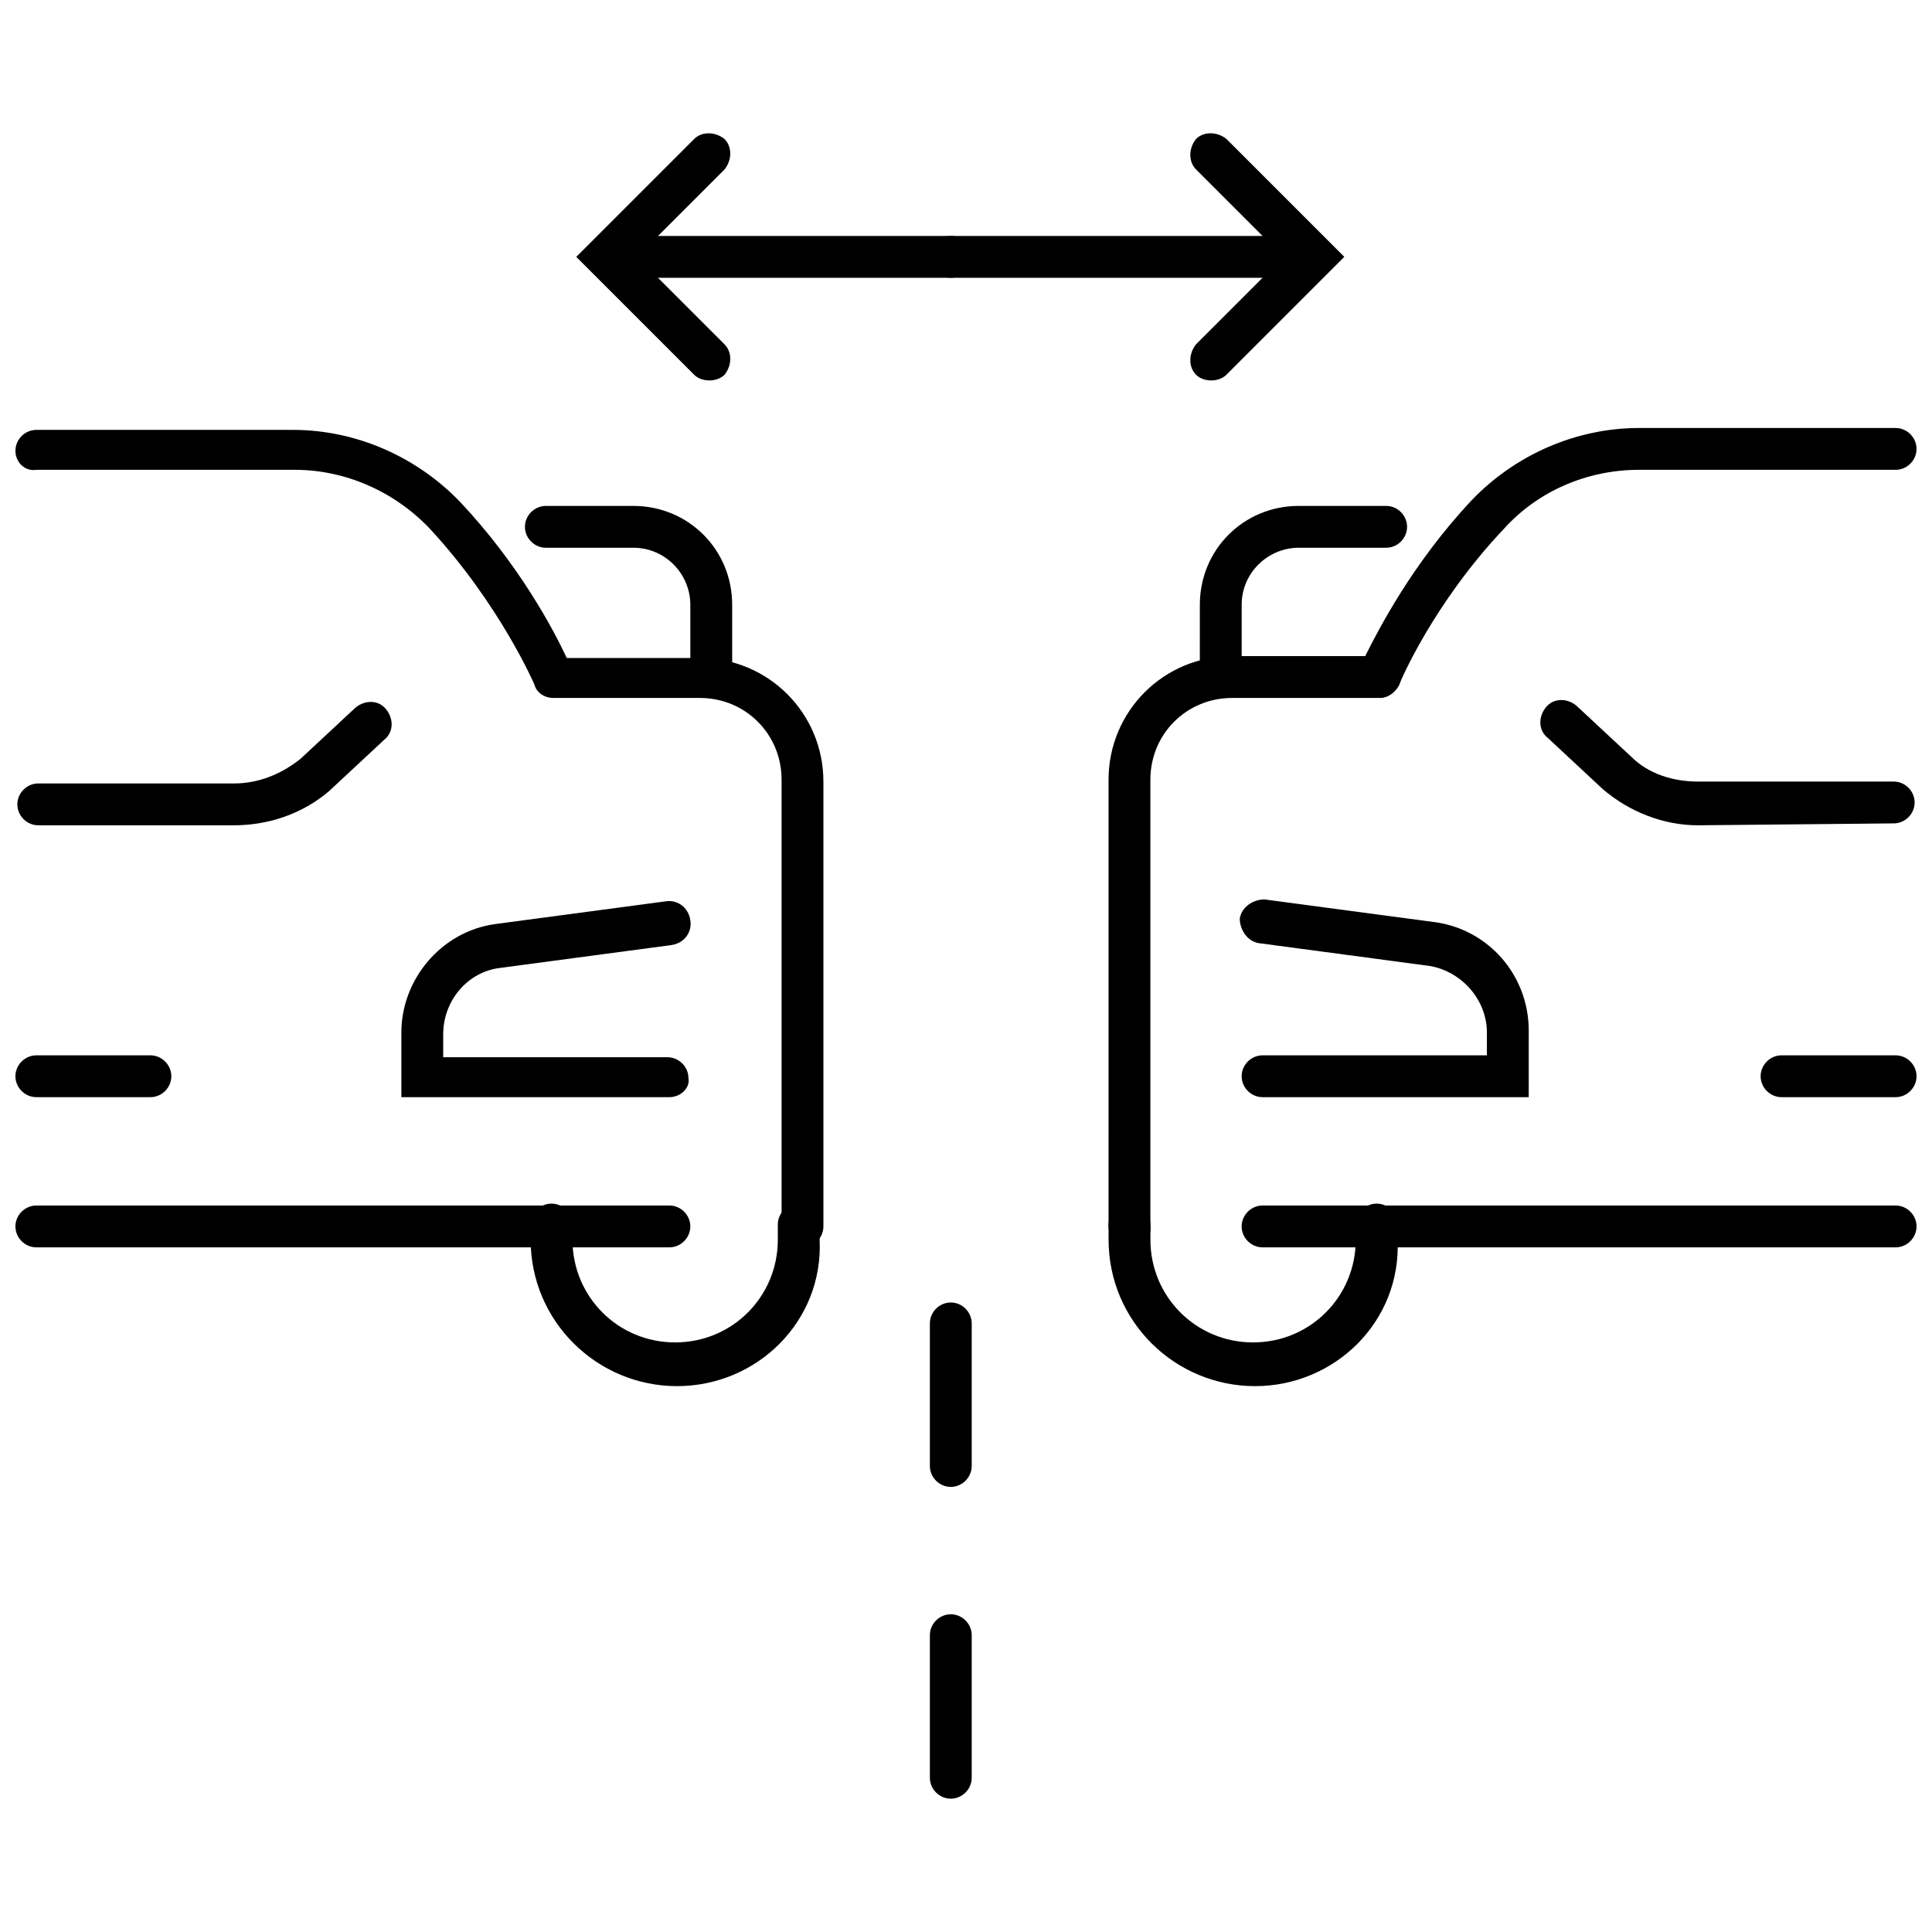 <?xml version="1.0" encoding="UTF-8"?>
<!-- Uploaded to: ICON Repo, www.svgrepo.com, Generator: ICON Repo Mixer Tools -->
<svg width="800px" height="800px" version="1.1" viewBox="144 144 512 512" xmlns="http://www.w3.org/2000/svg">
 <defs>
  <clipPath id="h">
   <path d="m552 329h99.902v34h-99.902z"/>
  </clipPath>
  <clipPath id="g">
   <path d="m437 257h214.9v218h-214.9z"/>
  </clipPath>
  <clipPath id="f">
   <path d="m473 463h178.9v12h-178.9z"/>
  </clipPath>
  <clipPath id="e">
   <path d="m610 423h41.902v12h-41.902z"/>
  </clipPath>
  <clipPath id="d">
   <path d="m148.09 330h99.906v33h-99.906z"/>
  </clipPath>
  <clipPath id="c">
   <path d="m148.09 257h214.91v218h-214.91z"/>
  </clipPath>
  <clipPath id="b">
   <path d="m148.09 463h178.91v12h-178.91z"/>
  </clipPath>
  <clipPath id="a">
   <path d="m148.09 423h41.906v12h-41.906z"/>
  </clipPath>
 </defs>
 <path d="m492.2 217.62h-96.227c-3.023 0-5.543-2.519-5.543-5.543s2.519-5.543 5.543-5.543h96.227c3.023 0 5.543 2.519 5.543 5.543s-2.519 5.543-5.543 5.543z"/>
 <path d="m464.99 244.82c-1.512 0-3.023-0.504-4.031-1.512-2.016-2.016-2.016-5.543 0-8.062l23.176-23.176-23.176-23.176c-2.016-2.016-2.016-5.543 0-8.062 2.016-2.016 5.543-2.016 8.062 0l31.234 31.234-31.234 31.234c-1.008 1.016-2.519 1.52-4.031 1.52z"/>
 <path d="m395.97 217.62h-91.191c-3.023 0-5.543-2.519-5.543-5.543s2.519-5.543 5.543-5.543h91.191c3.023 0 5.543 2.519 5.543 5.543s-2.519 5.543-5.543 5.543z"/>
 <path d="m331.98 244.82c-1.512 0-3.023-0.504-4.031-1.512l-31.234-31.234 31.234-31.234c2.016-2.016 5.543-2.016 8.062 0 2.016 2.016 2.016 5.543 0 8.062l-23.176 23.176 23.176 23.176c2.016 2.016 2.016 5.543 0 8.062-1.008 1-2.519 1.504-4.031 1.504z"/>
 <path d="m549.63 434.76h-71.035c-3.023 0-5.543-2.519-5.543-5.543s2.519-5.543 5.543-5.543h59.449v-6.047c0-8.566-6.551-16.121-15.113-17.633l-45.344-6.047c-3.023-0.504-5.039-3.527-5.039-6.551 0.504-3.023 3.527-5.039 6.551-5.039l45.344 6.047c14.105 2.016 24.688 14.105 24.688 28.719l-0.004 17.637z"/>
 <g clip-path="url(#h)">
  <path d="m593.96 362.71c-9.07 0-18.137-3.527-25.191-9.574l-14.609-13.602c-2.519-2.016-2.519-5.543-0.504-8.062 2.016-2.519 5.543-2.519 8.062-0.504l14.609 13.602c4.535 4.535 11.082 6.551 17.633 6.551h51.891c3.023 0 5.543 2.519 5.543 5.543 0 3.023-2.519 5.543-5.543 5.543z"/>
 </g>
 <path d="m476.58 511.34c-21.16 0-38.793-17.129-38.793-38.793v-4.031c0-3.023 2.519-5.543 5.543-5.543s5.543 2.519 5.543 5.543v4.031c0 15.113 12.09 27.207 27.207 27.207 15.113 0 27.207-12.09 27.207-27.207v-4.031c0-3.023 2.519-5.543 5.543-5.543s5.543 2.519 5.543 5.543v4.031c1 21.664-16.633 38.793-37.793 38.793z"/>
 <g clip-path="url(#g)">
  <path d="m443.32 474.56c-3.023 0-5.543-2.519-5.543-5.543l0.004-118.39c0-18.137 14.609-32.746 32.746-32.746h35.266c3.527-7.055 12.594-24.688 28.215-41.312 11.586-12.09 27.711-19.145 44.336-19.145h68.016c3.023 0 5.543 2.519 5.543 5.543 0 3.023-2.519 5.543-5.543 5.543l-68.016-0.004c-13.602 0-26.703 5.543-35.77 15.617-18.641 19.648-27.711 40.809-27.711 41.312-1.008 2.016-3.023 3.527-5.039 3.527h-39.297c-12.09 0-21.664 9.574-21.664 21.664v117.89c0.504 3.527-2.016 6.047-5.543 6.047z"/>
 </g>
 <g clip-path="url(#f)">
  <path d="m646.36 474.56h-167.77c-3.023 0-5.543-2.519-5.543-5.543 0-3.023 2.519-5.543 5.543-5.543h167.77c3.023 0 5.543 2.519 5.543 5.543-0.004 3.023-2.523 5.543-5.543 5.543z"/>
 </g>
 <path d="m467.51 328.96c-3.023 0-5.543-2.519-5.543-5.543l0.004-19.145c0-14.609 11.586-26.199 26.199-26.199h23.176c3.023 0 5.543 2.519 5.543 5.543 0 3.023-2.519 5.543-5.543 5.543h-23.176c-8.062 0-15.113 6.551-15.113 15.113v19.145c-0.004 3.023-2.523 5.543-5.547 5.543z"/>
 <g clip-path="url(#e)">
  <path d="m646.36 434.76h-30.23c-3.023 0-5.543-2.519-5.543-5.543s2.519-5.543 5.543-5.543h30.23c3.023 0 5.543 2.519 5.543 5.543-0.004 3.023-2.523 5.543-5.543 5.543z"/>
 </g>
 <path d="m321.4 434.76h-71.035v-17.129c0-14.105 10.578-26.703 24.688-28.719l45.344-6.047c3.023-0.504 6.047 1.512 6.551 5.039 0.504 3.023-1.512 6.047-5.039 6.551l-45.344 6.047c-8.566 1.008-15.113 8.566-15.113 17.633v6.047h59.449c3.023 0 5.543 2.519 5.543 5.543 0.5 2.516-2.019 5.035-5.043 5.035z"/>
 <g clip-path="url(#d)">
  <path d="m206.03 362.71h-51.891c-3.023 0-5.543-2.519-5.543-5.543s2.519-5.543 5.543-5.543h51.891c6.551 0 12.594-2.519 17.633-6.551l14.609-13.602c2.519-2.016 6.047-2.016 8.062 0.504 2.016 2.519 2.016 6.047-0.504 8.062l-14.609 13.602c-7.055 6.051-16.121 9.07-25.191 9.07z"/>
 </g>
 <path d="m323.42 511.34c-21.16 0-38.793-17.129-38.793-38.793v-4.031c0-3.023 2.519-5.543 5.543-5.543 3.023 0 5.543 2.519 5.543 5.543v4.031c0 15.113 12.09 27.207 27.207 27.207 15.113 0 27.207-12.09 27.207-27.207v-4.031c0-3.023 2.519-5.543 5.543-5.543 3.023 0 5.543 2.519 5.543 5.543v4.031c1 21.664-16.633 38.793-37.793 38.793z"/>
 <g clip-path="url(#c)">
  <path d="m356.67 474.56c-3.023 0-5.543-2.519-5.543-5.543v-118.39c0-12.09-9.574-21.664-21.664-21.664h-38.793c-2.519 0-4.535-1.512-5.039-3.527 0 0-9.07-21.16-27.711-41.312-9.574-10.078-22.672-15.617-35.77-15.617h-68.516c-3.023 0.504-5.543-2.016-5.543-5.039 0-3.023 2.519-5.543 5.543-5.543h68.016c16.625 0 32.746 7.055 44.336 19.145 15.617 16.625 24.688 33.754 28.215 41.312h35.266c18.137 0 32.746 14.609 32.746 32.746v117.89c-0.004 3.027-2.519 5.547-5.543 5.547z"/>
 </g>
 <g clip-path="url(#b)">
  <path d="m321.4 474.56h-167.77c-3.023 0-5.543-2.519-5.543-5.543 0-3.023 2.519-5.543 5.543-5.543h167.77c3.023 0 5.543 2.519 5.543 5.543-0.004 3.023-2.523 5.543-5.547 5.543z"/>
 </g>
 <path d="m332.49 328.96c-3.023 0-5.543-2.519-5.543-5.543v-19.145c0-8.062-6.551-15.113-15.113-15.113h-23.176c-3.023 0-5.543-2.519-5.543-5.543 0-3.023 2.519-5.543 5.543-5.543h23.176c14.609 0 26.199 11.586 26.199 26.199v19.145c0 3.023-2.519 5.543-5.543 5.543z"/>
 <g clip-path="url(#a)">
  <path d="m183.86 434.76h-30.23c-3.023 0-5.543-2.519-5.543-5.543s2.519-5.543 5.543-5.543h30.23c3.023 0 5.543 2.519 5.543 5.543s-2.519 5.543-5.543 5.543z"/>
 </g>
 <path d="m395.97 620.67c-3.023 0-5.543-2.519-5.543-5.543v-37.785c0-3.023 2.519-5.543 5.543-5.543s5.543 2.519 5.543 5.543v37.785c0 3.023-2.519 5.543-5.543 5.543zm0-82.625c-3.023 0-5.543-2.519-5.543-5.543v-37.785c0-3.023 2.519-5.543 5.543-5.543s5.543 2.519 5.543 5.543v37.785c0 3.023-2.519 5.543-5.543 5.543z"/>
</svg>